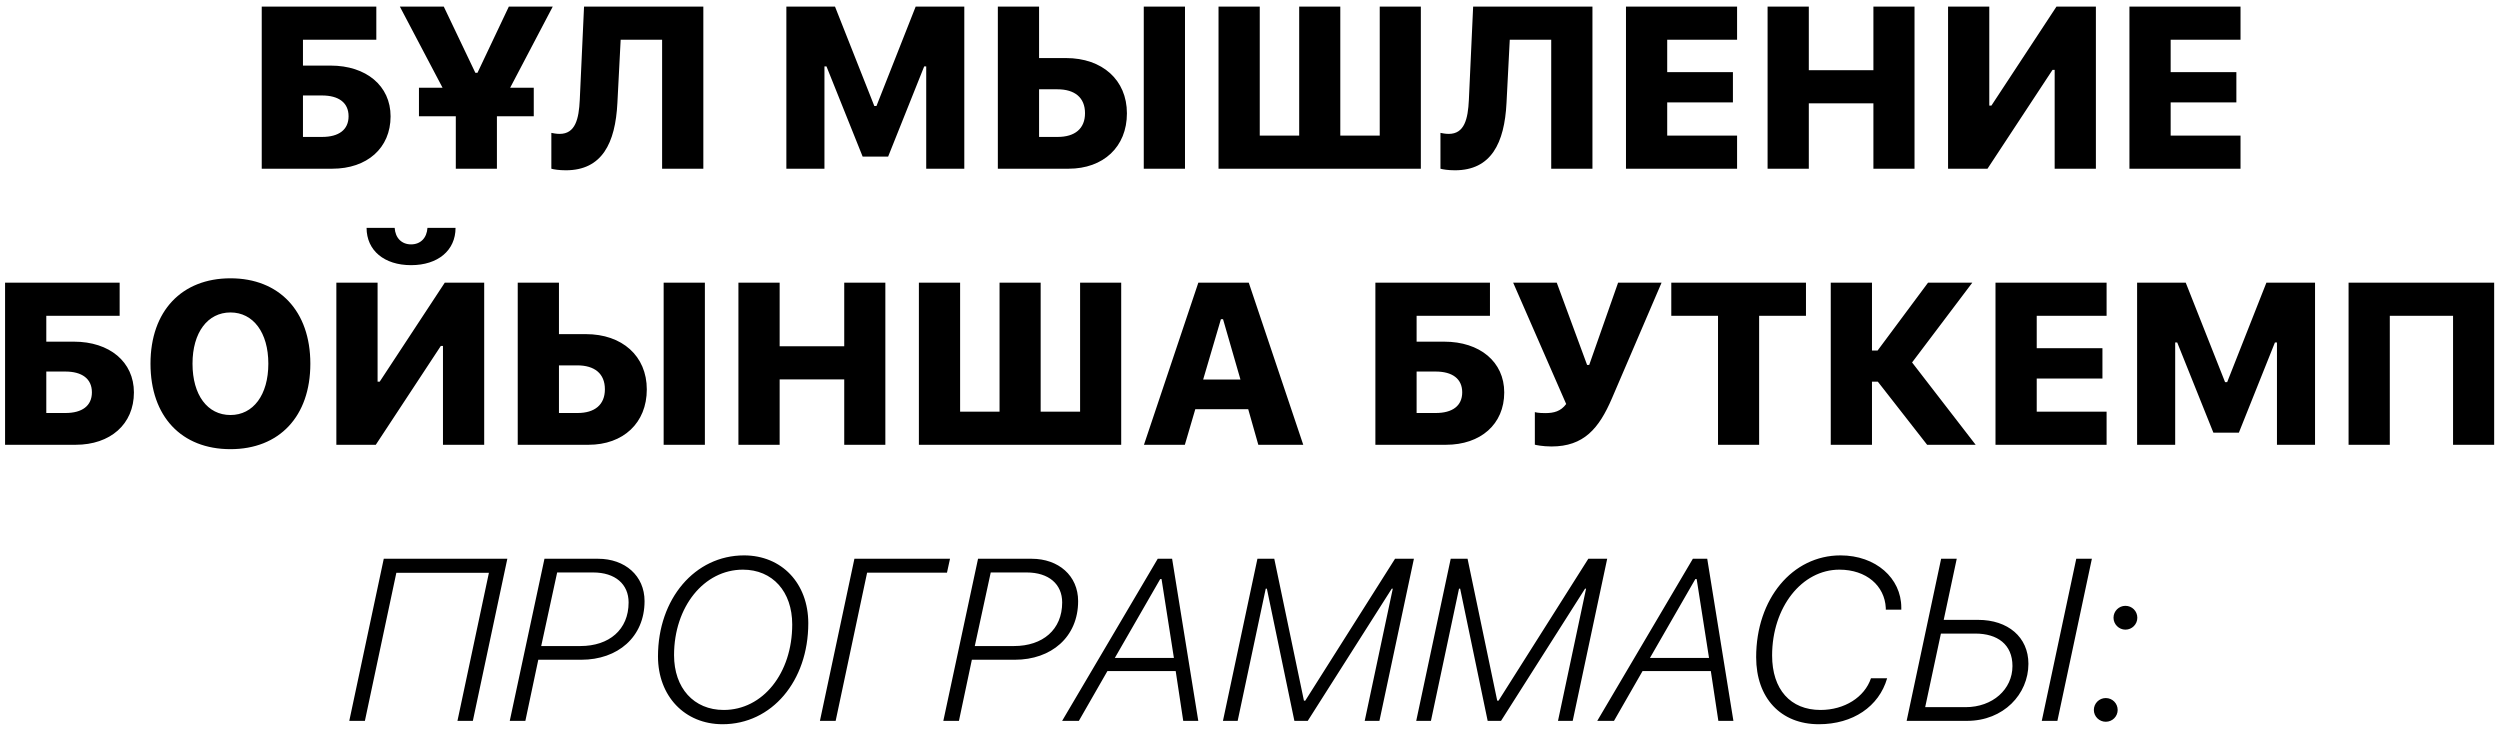 <?xml version="1.0" encoding="UTF-8"?> <svg xmlns="http://www.w3.org/2000/svg" width="326" height="95" viewBox="0 0 326 95" fill="none"> <path d="M50.932 15.174C50.932 19.319 47.856 22 43.33 22H34.13V0.862H49.072V5.184H39.506V8.553H43.11C47.739 8.553 50.932 11.175 50.932 15.174ZM39.506 17.855H42.011C44.165 17.855 45.454 16.932 45.454 15.159C45.454 13.387 44.165 12.449 41.982 12.449H39.506V17.855ZM72.078 0.862L66.526 11.438H69.603V15.159H64.798V22H59.437V15.159H54.632V11.438H57.708L52.142 0.862H57.869L61.985 9.49H62.264L66.351 0.862H72.078ZM91.715 22H86.339V5.184H80.934L80.509 13.416C80.246 18.675 78.502 22.205 73.785 22.205C72.892 22.205 72.189 22.088 71.896 22V17.327C72.13 17.371 72.526 17.459 72.98 17.459C75.016 17.459 75.485 15.54 75.602 13.021L76.159 0.862H91.715V22ZM125.745 22H120.779V8.655H120.516L115.814 20.418H112.488L107.772 8.655H107.508V22H102.542V0.862H108.885L114.012 13.826H114.29L119.403 0.862H125.745V22ZM130.119 22V0.862H135.495V7.571H139.01C143.727 7.571 146.95 10.413 146.95 14.778C146.95 19.158 143.874 22 139.347 22H130.119ZM135.495 17.855H137.926C140.153 17.855 141.486 16.785 141.486 14.764C141.486 12.713 140.138 11.644 137.882 11.644H135.495V17.855ZM154.523 22H149.147V0.862H154.523V22ZM158.896 22V0.862H164.272V17.679H169.414V0.862H174.775V17.679H179.917V0.862H185.278V22H158.896ZM207.655 22H202.279V5.184H196.873L196.449 13.416C196.185 18.675 194.442 22.205 189.725 22.205C188.831 22.205 188.128 22.088 187.835 22V17.327C188.07 17.371 188.465 17.459 188.919 17.459C190.955 17.459 191.424 15.54 191.541 13.021L192.098 0.862H207.655V22ZM226.515 17.679V22H212.028V0.862H226.515V5.184H217.404V9.402H225.973V13.357H217.404V17.679H226.515ZM249.654 22H244.292V13.475H235.869V22H230.493V0.862H235.869V9.153H244.292V0.862H249.654V22ZM267.928 22V9.109H267.65L259.169 22H254.027V0.862H259.403V13.768H259.681L268.163 0.862H273.304V22H267.928ZM292.165 17.679V22H277.678V0.862H292.165V5.184H283.054V9.402H291.623V13.357H283.054V17.679H292.165ZM17.463 51.174C17.463 55.319 14.387 58 9.86 58H0.661V36.862H15.602V41.184H6.037V44.553H9.641C14.27 44.553 17.463 47.175 17.463 51.174ZM6.037 53.855H8.542C10.695 53.855 11.984 52.932 11.984 51.159C11.984 49.387 10.695 48.449 8.513 48.449H6.037V53.855ZM30.054 36.291C36.397 36.291 40.469 40.554 40.469 47.424C40.469 54.309 36.411 58.571 30.054 58.571C23.667 58.571 19.624 54.309 19.624 47.424C19.624 40.554 23.697 36.291 30.054 36.291ZM30.054 40.744C27.081 40.744 25.103 43.352 25.103 47.424C25.103 51.511 27.051 54.118 30.054 54.118C33.013 54.118 34.991 51.511 34.991 47.424C34.991 43.352 33.013 40.744 30.054 40.744ZM57.763 58V45.109H57.484L49.003 58H43.861V36.862H49.237V49.768H49.515L57.997 36.862H63.139V58H57.763ZM47.802 29.714H51.464C51.552 31.047 52.386 31.867 53.602 31.867C54.833 31.867 55.653 31.047 55.741 29.714H59.403C59.403 32.658 57.103 34.577 53.602 34.577C50.101 34.577 47.802 32.658 47.802 29.714ZM67.512 58V36.862H72.888V43.571H76.403C81.12 43.571 84.343 46.413 84.343 50.778C84.343 55.158 81.267 58 76.74 58H67.512ZM72.888 53.855H75.32C77.546 53.855 78.879 52.785 78.879 50.764C78.879 48.713 77.531 47.644 75.276 47.644H72.888V53.855ZM91.916 58H86.54V36.862H91.916V58ZM115.45 58H110.088V49.475H101.666V58H96.29V36.862H101.666V45.153H110.088V36.862H115.45V58ZM119.823 58V36.862H125.199V53.679H130.341V36.862H135.702V53.679H140.844V36.862H146.205V58H119.823ZM164.084 58L162.766 53.356H155.867L154.504 58H149.172L156.262 36.862H162.839L169.944 58H164.084ZM159.206 41.623L156.892 49.489H161.755L159.485 41.623H159.206ZM196.152 51.174C196.152 55.319 193.075 58 188.549 58H179.35V36.862H194.291V41.184H184.726V44.553H188.329C192.958 44.553 196.152 47.175 196.152 51.174ZM184.726 53.855H187.231C189.384 53.855 190.673 52.932 190.673 51.159C190.673 49.387 189.384 48.449 187.201 48.449H184.726V53.855ZM202.312 58.22C201.155 58.22 200.188 58.015 200.144 57.985V53.737C200.188 53.752 200.54 53.869 201.492 53.869C202.634 53.869 203.528 53.635 204.231 52.683L197.317 36.862H203.001L206.956 47.585H207.234L210.999 36.862H216.668L210.193 51.95C208.508 55.876 206.531 58.22 202.312 58.22ZM229.391 58H224.029V41.184H217.936V36.862H235.499V41.184H229.391V58ZM244.106 45.71H244.838L251.415 36.862H257.187L249.335 47.263L257.626 58H251.298L244.868 49.768H244.106V58H238.73V36.862H244.106V45.71ZM274.7 53.679V58H260.213V36.862H274.7V41.184H265.589V45.402H274.158V49.357H265.589V53.679H274.7ZM301.881 58H296.915V44.655H296.652L291.949 56.418H288.624L283.907 44.655H283.644V58H278.678V36.862H285.021L290.148 49.826H290.426L295.538 36.862H301.881V58ZM325.239 58H319.878V41.184H311.63V58H306.254V36.862H325.239V58ZM61.659 94H59.652L63.754 74.693H51.683L47.582 94H45.546L50.043 72.862H66.156L61.659 94ZM70.998 72.862H77.986C81.501 72.862 84.05 75.074 84.05 78.385C84.05 83.087 80.534 86.031 75.803 86.031H70.193L68.508 94H66.472L70.998 72.862ZM72.653 74.649L70.573 84.244H75.686C79.436 84.244 81.97 82.106 81.97 78.561C81.97 76.173 80.227 74.649 77.341 74.649H72.653ZM96.876 74.283C91.793 74.283 87.896 79.132 87.896 85.431C87.896 89.723 90.474 92.579 94.371 92.579C99.468 92.579 103.306 87.804 103.306 81.432C103.306 77.14 100.743 74.283 96.876 74.283ZM94.224 94.439C89.288 94.439 85.801 90.777 85.801 85.592C85.801 78.077 90.621 72.423 97.022 72.423C101.944 72.423 105.401 76.07 105.401 81.27C105.401 88.829 100.626 94.439 94.224 94.439ZM108.969 94H106.918L111.415 72.862H123.881L123.485 74.679H113.07L108.969 94ZM127.537 72.862H134.524C138.039 72.862 140.588 75.074 140.588 78.385C140.588 83.087 137.073 86.031 132.341 86.031H126.731L125.046 94H123.01L127.537 72.862ZM129.192 74.649L127.112 84.244H132.224C135.974 84.244 138.508 82.106 138.508 78.561C138.508 76.173 136.765 74.649 133.879 74.649H129.192ZM151.29 75.514L145.372 85.797H153.077L151.466 75.514H151.29ZM154.293 94L153.311 87.511H144.405L140.684 94H138.502L150.968 72.862H152.843L156.256 94H154.293ZM161.391 94H159.472L163.969 72.862H166.166L170.033 91.363H170.209L181.913 72.862H184.374L179.877 94H177.958L181.62 76.759H181.488L170.531 94H168.788L165.199 76.759H165.053L161.391 94ZM186.594 94H184.675L189.172 72.862H191.37L195.237 91.363H195.413L207.117 72.862H209.578L205.081 94H203.162L206.824 76.759H206.692L195.735 94H193.992L190.403 76.759H190.256L186.594 94ZM221.07 75.514L215.152 85.797H222.857L221.246 75.514H221.07ZM224.073 94L223.092 87.511H214.186L210.465 94H208.282L220.748 72.862H222.623L226.036 94H224.073ZM245.908 79.498C245.908 79.439 245.908 79.366 245.908 79.278C245.761 76.378 243.373 74.283 239.858 74.283C234.951 74.283 231.083 79.19 231.083 85.475C231.083 89.898 233.471 92.579 237.397 92.579C240.517 92.579 243.139 90.924 243.974 88.448H246.083C245.014 92.14 241.616 94.439 237.177 94.439C232.211 94.439 229.003 91.026 229.003 85.694C229.003 78.092 233.72 72.423 240.004 72.423C244.604 72.423 247.929 75.397 247.929 79.234C247.929 79.337 247.929 79.425 247.929 79.498H245.908ZM257.576 82.618H253.094L251.043 92.213H256.316C259.832 92.213 262.425 89.898 262.425 86.852C262.425 84.039 260.476 82.618 257.576 82.618ZM248.626 94L253.123 72.862H255.159L253.46 80.831H257.957C261.824 80.831 264.505 83.072 264.505 86.559C264.505 90.514 261.267 94 256.507 94H248.626ZM268.284 94H266.248L270.745 72.862H272.781L268.284 94ZM274.591 94.117C273.741 94.117 273.038 93.429 273.038 92.579C273.038 91.715 273.741 91.026 274.591 91.026C275.455 91.026 276.144 91.715 276.144 92.579C276.144 93.429 275.455 94.117 274.591 94.117ZM277.154 82.106C276.305 82.106 275.602 81.402 275.602 80.553C275.602 79.689 276.305 79 277.154 79C278.019 79 278.707 79.689 278.707 80.553C278.707 81.402 278.019 82.106 277.154 82.106Z" fill="black"></path> </svg> 